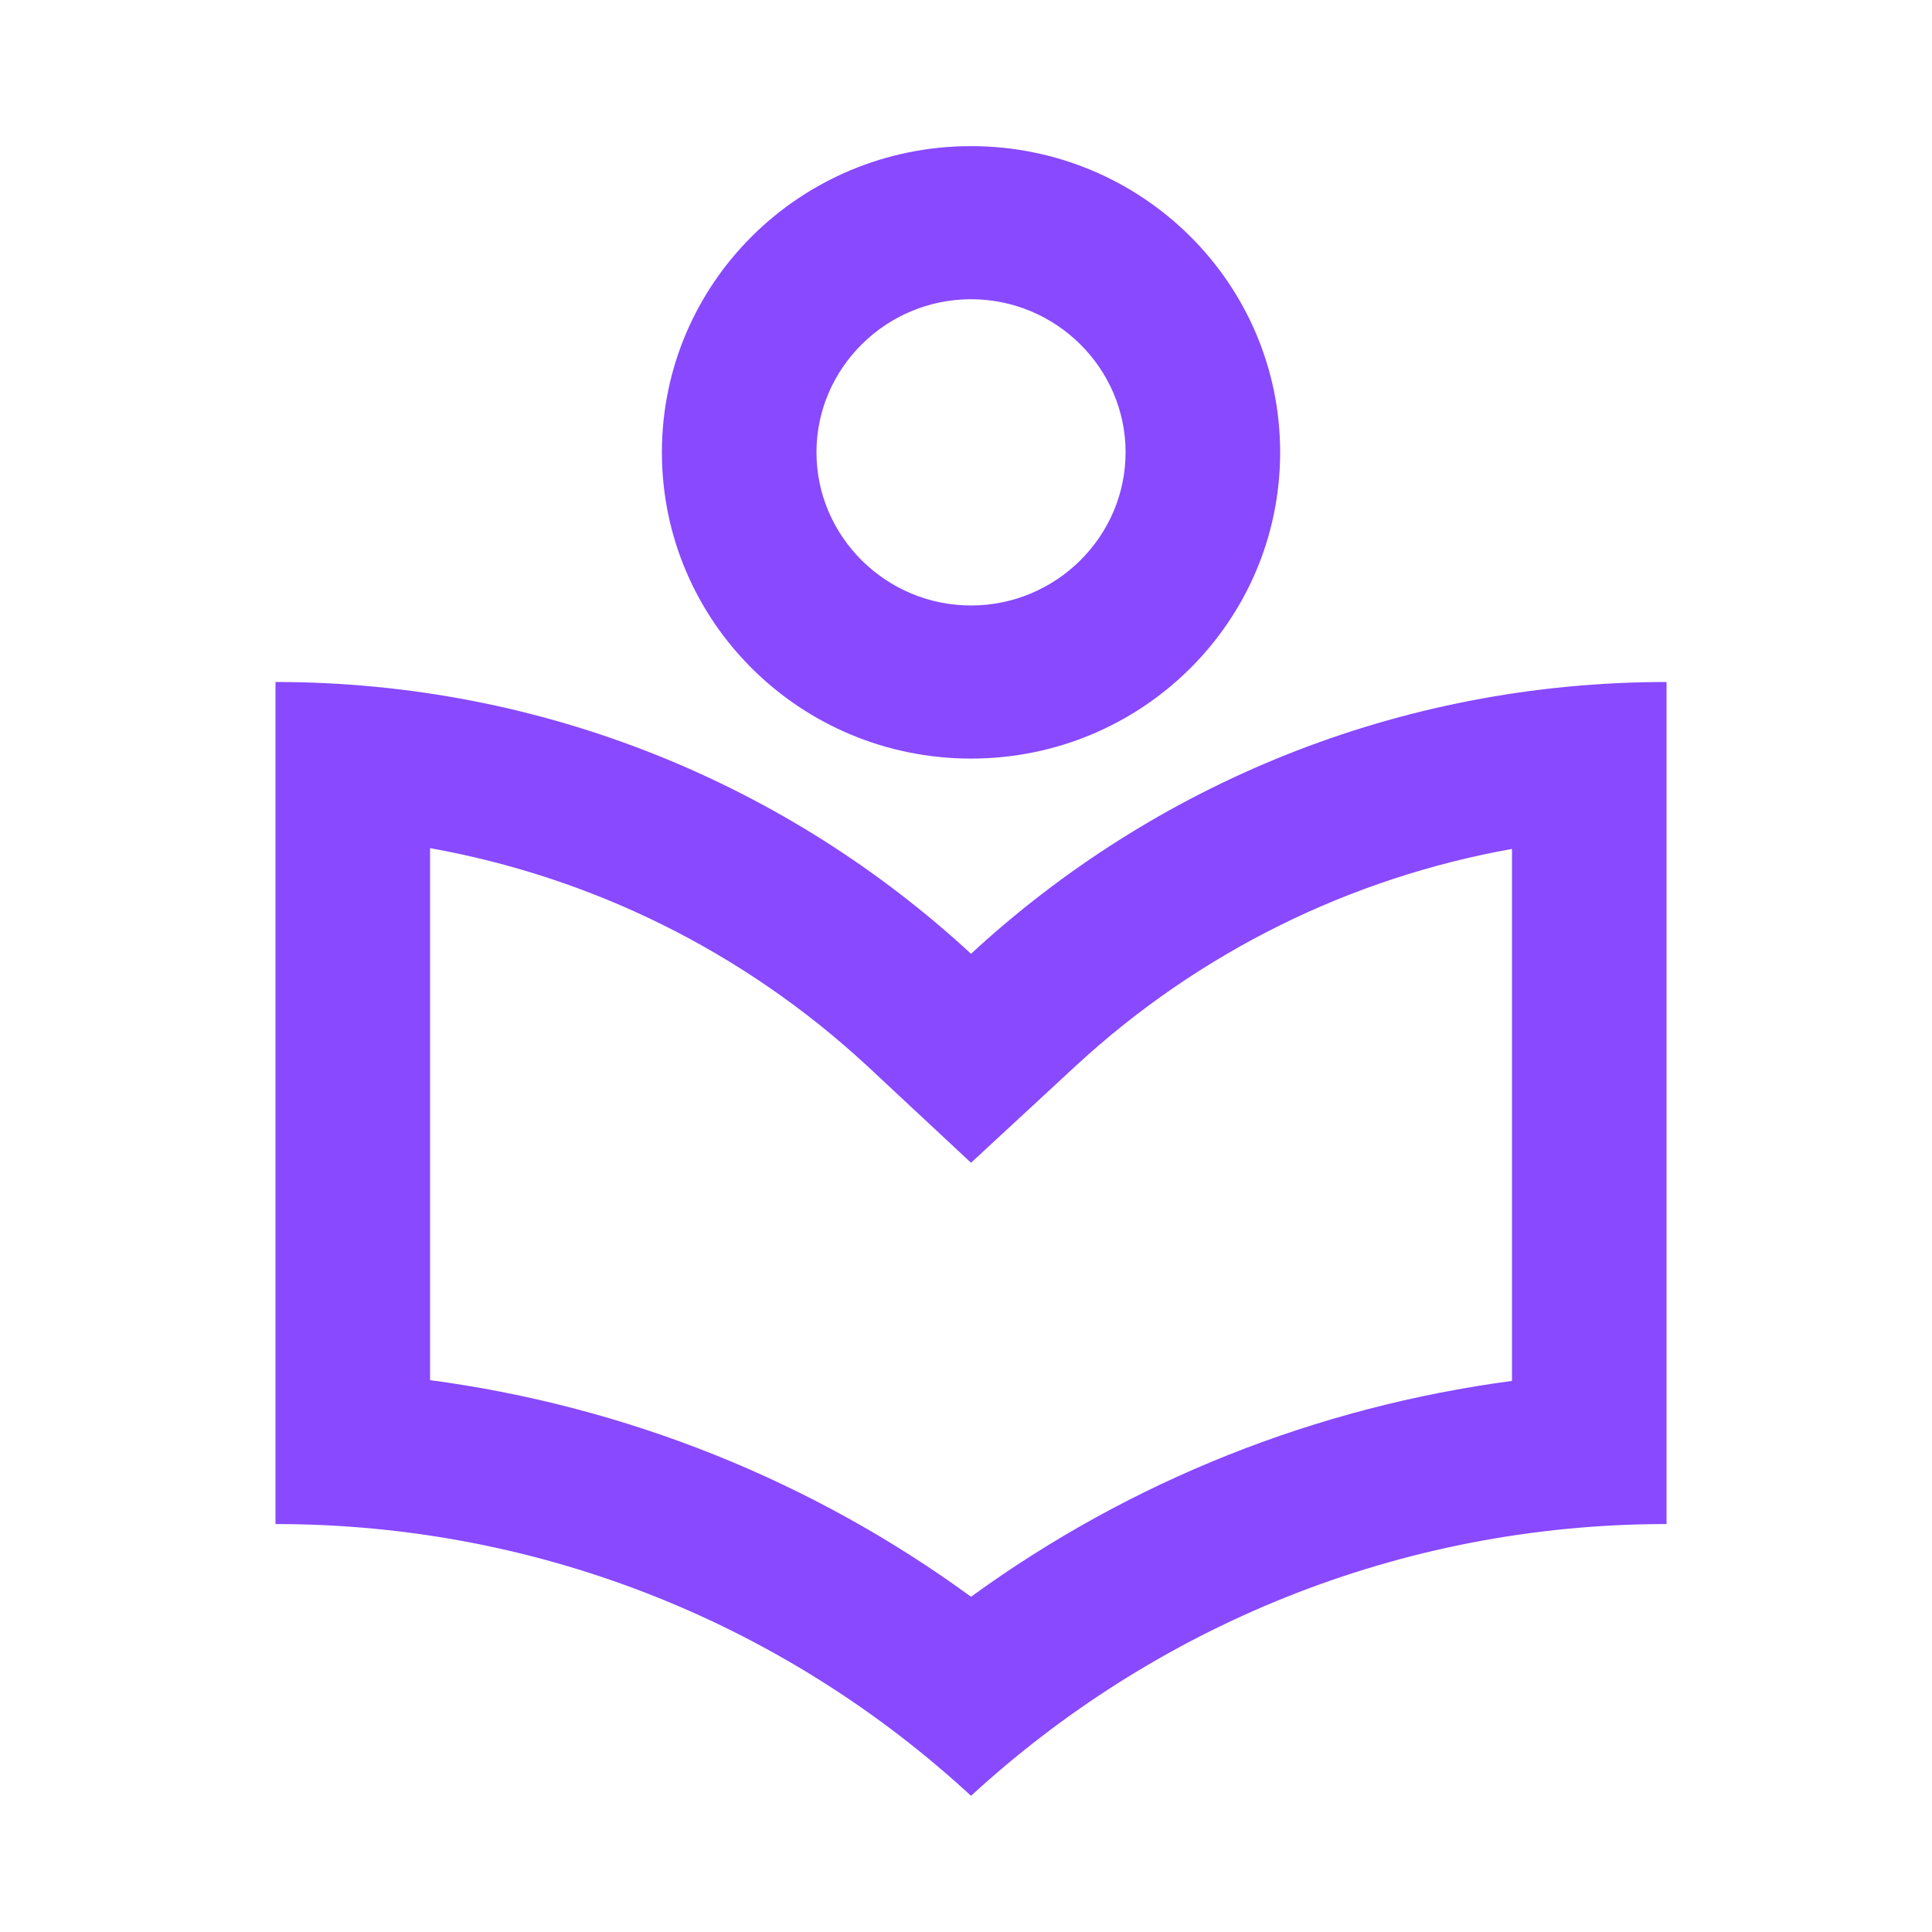 <svg xmlns="http://www.w3.org/2000/svg" width="25" height="25" viewBox="0 0 25 25" fill="none"><g id="nav/knowledgebase-hover"><path id="Vector" d="M12.565 9.816C14.775 9.816 16.565 8.043 16.565 5.853C16.565 3.664 14.775 1.891 12.565 1.891C10.355 1.891 8.565 3.664 8.565 5.853C8.565 8.043 10.355 9.816 12.565 9.816ZM12.565 3.872C13.665 3.872 14.565 4.764 14.565 5.853C14.565 6.943 13.665 7.835 12.565 7.835C11.465 7.835 10.565 6.943 10.565 5.853C10.565 4.764 11.465 3.872 12.565 3.872ZM12.565 12.342C10.205 10.162 7.045 8.825 3.565 8.825V19.721C7.045 19.721 10.205 21.058 12.565 23.238C14.925 21.068 18.085 19.721 21.565 19.721V8.825C18.085 8.825 14.925 10.162 12.565 12.342ZM19.565 17.869C17.035 18.206 14.635 19.157 12.565 20.662C10.505 19.157 8.095 18.196 5.565 17.859V10.975C7.665 11.351 9.615 12.312 11.205 13.778L12.565 15.046L13.925 13.788C15.515 12.322 17.465 11.361 19.565 10.985V17.869Z" fill="#8849FF"></path></g></svg>